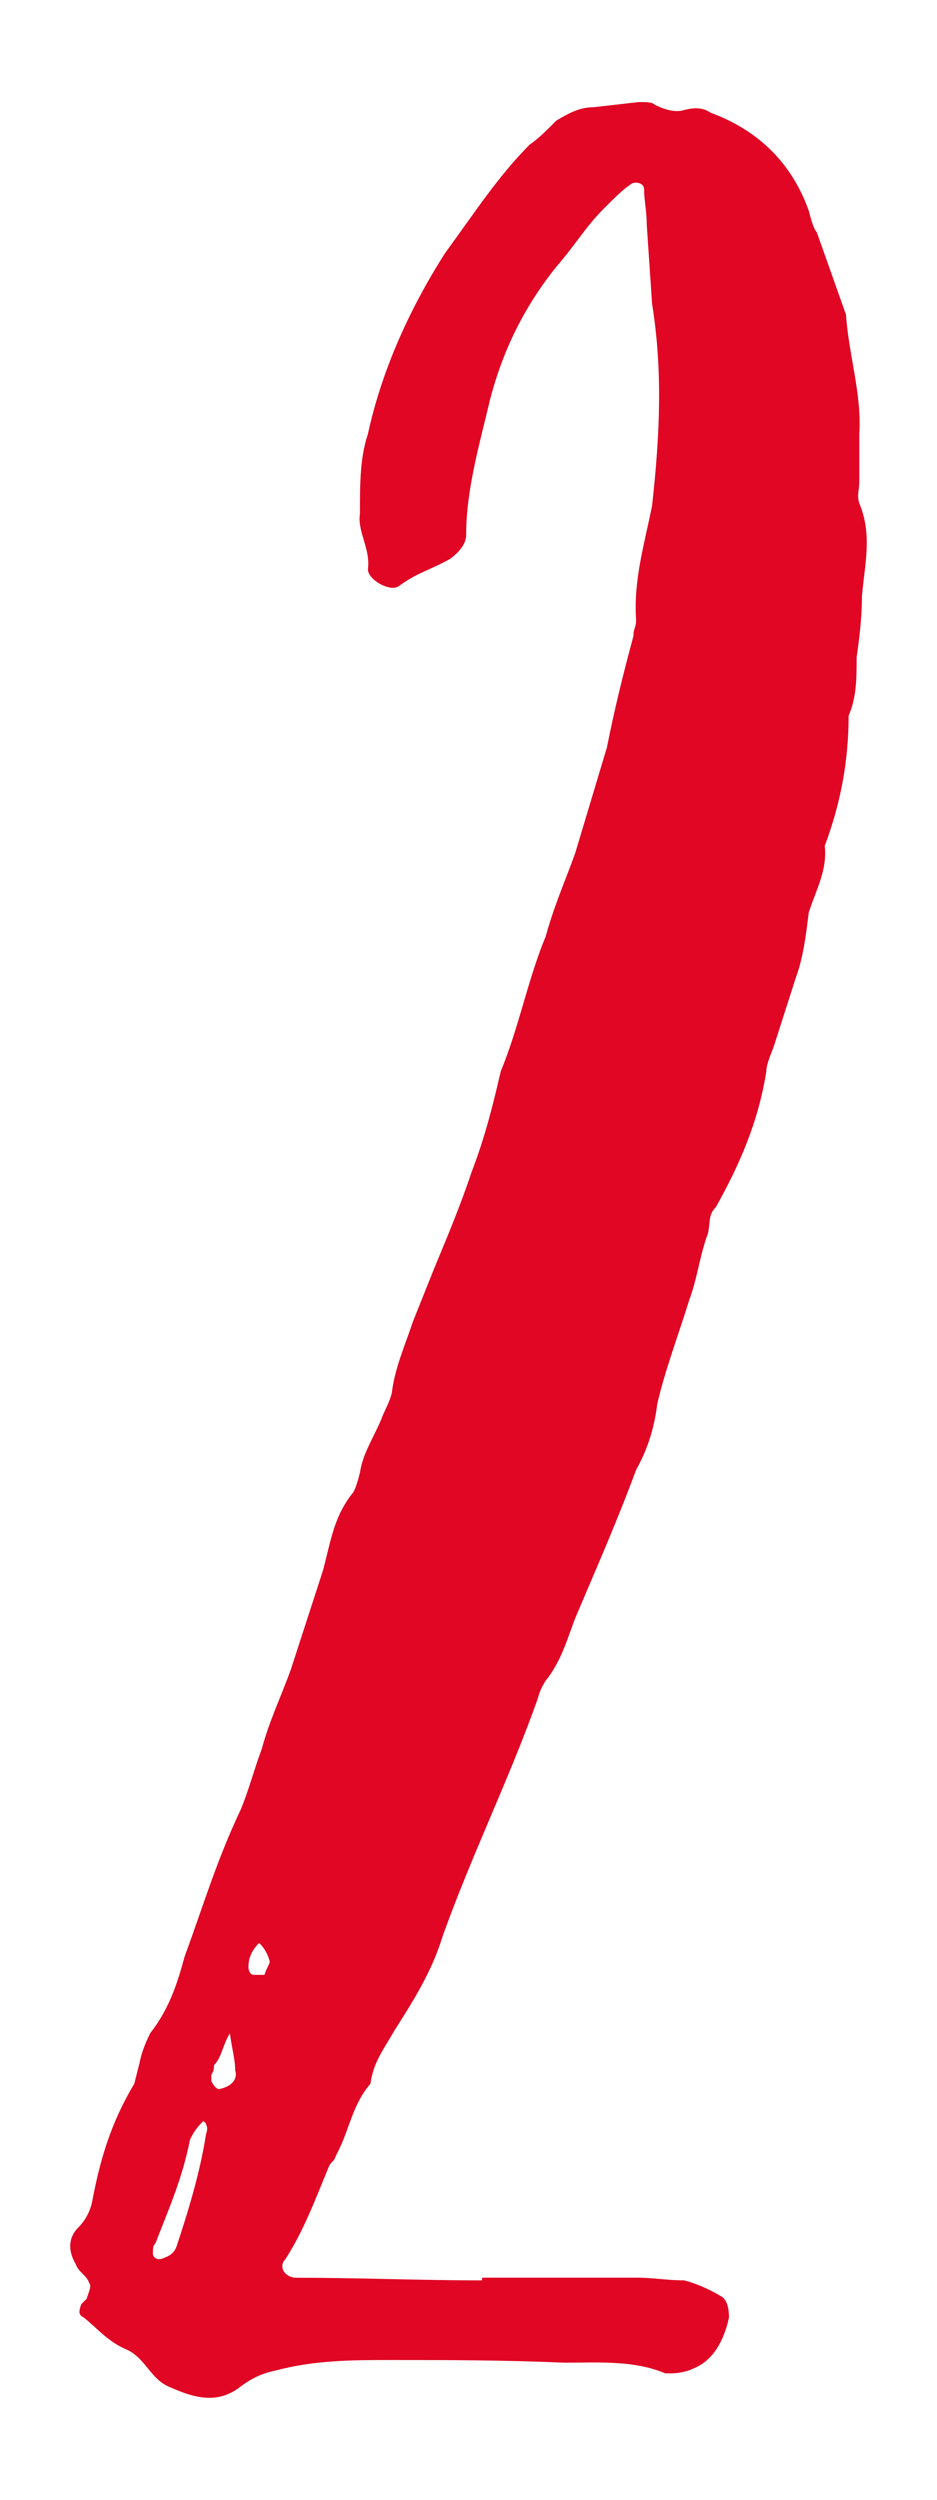 <?xml version="1.0" encoding="utf-8"?>
<!-- Generator: Adobe Illustrator 16.0.4, SVG Export Plug-In . SVG Version: 6.00 Build 0)  -->
<!DOCTYPE svg PUBLIC "-//W3C//DTD SVG 1.1//EN" "http://www.w3.org/Graphics/SVG/1.1/DTD/svg11.dtd">
<svg version="1.1" id="レイヤー_1" xmlns="http://www.w3.org/2000/svg" xmlns:xlink="http://www.w3.org/1999/xlink" x="0px"
	 y="0px" width="30px" height="80px" viewBox="-2.251 -3.269 30 80" enable-background="new -2.251 -3.269 30 80"
	 xml:space="preserve">
<path fill="#E00624" d="M13.185,69.62h4.93c0.596,0,0.938,0.085,1.53,0.085c0.34,0.085,0.767,0.256,1.19,0.511
	c0.17,0.085,0.254,0.341,0.254,0.681c-0.17,0.766-0.51,1.359-1.104,1.615c-0.17,0.084-0.425,0.17-0.765,0.17h-0.17
	c-1.021-0.426-2.125-0.341-3.23-0.341c-1.955-0.085-3.74-0.085-5.525-0.085c-1.276,0-2.465,0-3.74,0.34
	c-0.425,0.086-0.766,0.256-1.106,0.512c-0.765,0.595-1.53,0.34-2.295,0c-0.595-0.256-0.764-0.937-1.36-1.19
	c-0.595-0.255-0.935-0.681-1.36-1.021c-0.17-0.086-0.17-0.17-0.085-0.426c0.085-0.084,0.17-0.17,0.17-0.17
	c0.085-0.255,0.17-0.425,0.085-0.511c-0.085-0.255-0.34-0.34-0.425-0.595c-0.255-0.426-0.255-0.85,0.085-1.189
	c0.17-0.17,0.34-0.426,0.425-0.767c0.255-1.358,0.595-2.55,1.36-3.825l0.171-0.68c0.085-0.424,0.255-0.764,0.339-0.937
	c0.595-0.766,0.85-1.528,1.105-2.465c0.596-1.615,1.02-3.062,1.785-4.676c0.255-0.597,0.426-1.274,0.681-1.956
	c0.255-0.936,0.595-1.613,0.934-2.551l1.021-3.146c0.255-0.937,0.34-1.7,0.934-2.465c0.085-0.086,0.17-0.341,0.255-0.681
	c0.085-0.596,0.426-1.104,0.681-1.7c0.085-0.257,0.255-0.511,0.34-0.851c0.085-0.766,0.425-1.531,0.68-2.295l0.68-1.699
	c0.425-1.021,0.85-2.042,1.189-3.062c0.426-1.104,0.681-2.125,0.937-3.23c0.594-1.445,0.85-2.89,1.444-4.335
	c0.255-0.935,0.595-1.701,0.935-2.635l1.021-3.401c0.254-1.275,0.509-2.295,0.85-3.57c0-0.255,0.084-0.255,0.084-0.51
	c-0.084-1.275,0.256-2.381,0.512-3.656c0.254-2.295,0.341-4.335,0-6.46l-0.172-2.55c0-0.425-0.084-0.765-0.084-1.105
	c0-0.255-0.34-0.255-0.426-0.17c-0.255,0.17-0.51,0.425-0.85,0.765c-0.596,0.595-0.936,1.19-1.53,1.87
	c-1.021,1.275-1.7,2.635-2.125,4.251c-0.34,1.444-0.766,2.889-0.766,4.335c0,0.255-0.17,0.509-0.51,0.764
	c-0.595,0.341-1.021,0.426-1.615,0.851c-0.255,0.255-1.02-0.17-1.02-0.51c0.085-0.681-0.341-1.19-0.256-1.785
	c0-0.936,0-1.785,0.256-2.551c0.425-1.955,1.275-3.91,2.465-5.78c0.935-1.276,1.7-2.465,2.72-3.485
	c0.256-0.17,0.511-0.425,0.851-0.765c0.425-0.255,0.765-0.426,1.19-0.426l1.445-0.165c0.254,0,0.426,0,0.51,0.085
	c0.342,0.171,0.683,0.256,0.937,0.171c0.341-0.086,0.597-0.086,0.853,0.085c1.613,0.595,2.635,1.699,3.146,3.145
	c0.084,0.339,0.169,0.595,0.254,0.68L24.835,6.8c0.084,1.275,0.511,2.551,0.426,3.825v1.53c0,0.255-0.085,0.425,0,0.68
	c0.426,1.021,0.17,1.956,0.085,2.976c0,0.679-0.085,1.36-0.17,1.955c0,0.68,0,1.275-0.257,1.87c0,1.445-0.254,2.806-0.764,4.165
	c0.084,0.766-0.257,1.36-0.511,2.126c-0.085,0.68-0.171,1.444-0.426,2.125l-0.681,2.125c-0.084,0.255-0.254,0.595-0.254,0.85
	c-0.258,1.615-0.852,2.975-1.615,4.335c-0.256,0.255-0.17,0.51-0.256,0.85c-0.256,0.681-0.34,1.445-0.597,2.126
	c-0.34,1.104-0.765,2.21-1.021,3.314c-0.086,0.68-0.256,1.359-0.682,2.125c-0.595,1.615-1.272,3.146-1.955,4.76
	c-0.254,0.682-0.425,1.275-0.85,1.87c-0.085,0.085-0.254,0.34-0.34,0.682c-0.936,2.636-2.126,5.015-3.061,7.649
	c-0.34,1.104-0.935,2.039-1.53,2.976c-0.34,0.597-0.68,1.021-0.765,1.699c-0.596,0.683-0.681,1.53-1.105,2.297
	c-0.085,0.255-0.17,0.17-0.255,0.425c-0.425,1.021-0.766,1.955-1.361,2.891c-0.254,0.256,0,0.596,0.34,0.596
	c1.955,0,3.995,0.085,5.951,0.085L13.185,69.62L13.185,69.62z M2.899,69.025c0.255-0.086,0.425-0.17,0.51-0.426
	c0.425-1.275,0.766-2.466,0.936-3.57c0.085-0.254,0-0.254,0-0.34L4.26,64.605c-0.256,0.254-0.341,0.424-0.426,0.594
	c-0.255,1.275-0.68,2.211-1.105,3.316c-0.085,0.084-0.085,0.17-0.085,0.34c0,0.084,0.085,0.17,0.17,0.17H2.899z M4.6,62.82
	c0,0.254-0.085,0.254-0.085,0.339v0.17c0.085,0.17,0.169,0.256,0.254,0.256c0.425-0.086,0.595-0.341,0.51-0.596
	c0-0.339-0.085-0.595-0.17-1.189C4.854,62.225,4.854,62.564,4.6,62.82 M5.704,59.674c0,0.17,0.085,0.256,0.171,0.256h0.34
	c0.085-0.256,0.17-0.341,0.17-0.426c-0.085-0.341-0.255-0.511-0.34-0.596C5.789,59.164,5.704,59.419,5.704,59.674"/>
</svg>
